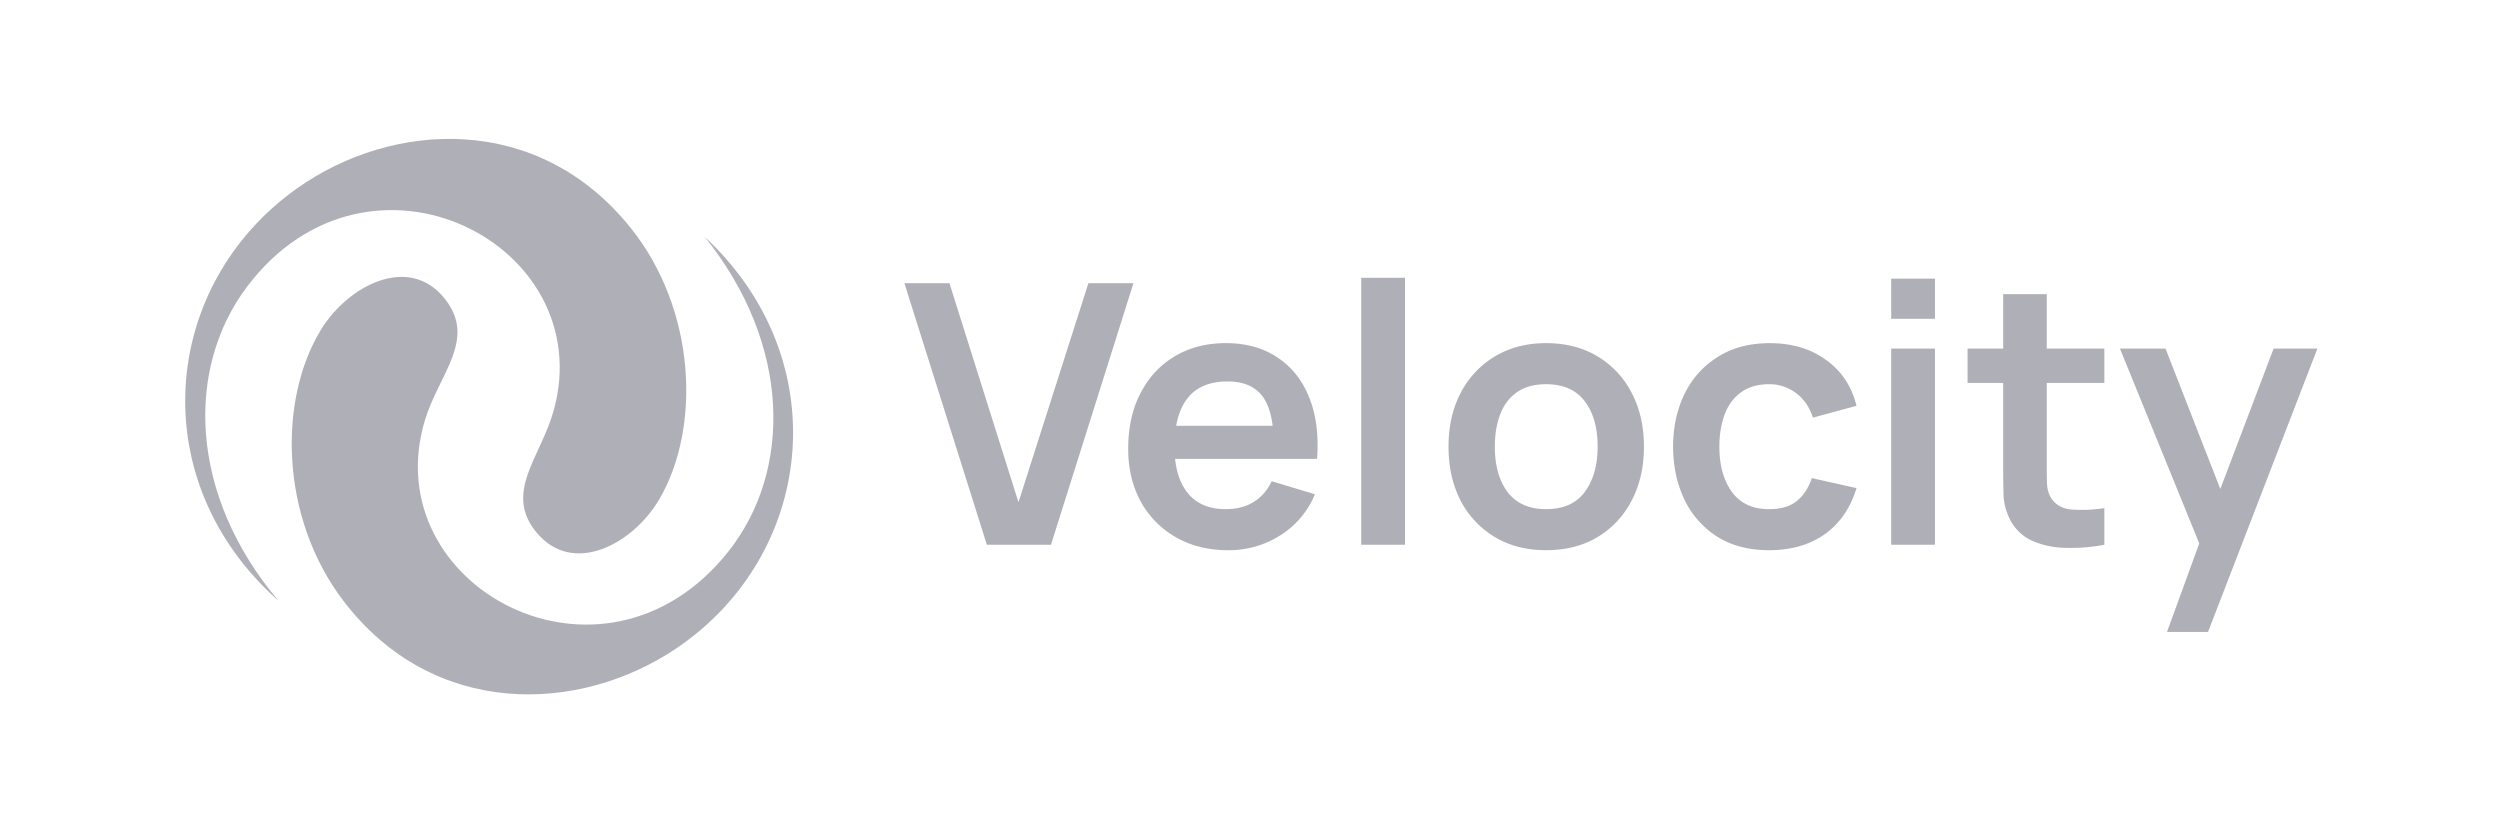 <svg xmlns="http://www.w3.org/2000/svg" width="126" height="42" fill="none"><g fill="#AFAFB7" fill-rule="evenodd" clip-path="url(#a)" clip-rule="evenodd"><path d="M14.034 30.277c-6.844-6.06-5.937-15.9.926-20.776 4.82-3.422 12.16-3.843 16.831 1.99 3.31 4.136 3.538 10.081 1.44 13.67-1.315 2.24-4.334 3.898-6.181 1.685-1.681-2.01.194-3.792.852-6.14 2.347-8.413-9.298-14.372-15.434-6.278-3.13 4.13-2.954 10.497 1.566 15.85Z"/><path d="M35.5 11.922c6.704 6.218 5.57 16.035-1.403 20.749-4.9 3.31-12.243 3.56-16.78-2.376-3.22-4.213-3.307-10.163-1.126-13.701 1.366-2.209 4.422-3.802 6.223-1.542 1.635 2.047-.287 3.788-.995 6.117-2.538 8.362 8.964 14.59 15.284 6.635 3.223-4.056 3.195-10.432-1.199-15.882H35.5Z"/></g><path fill="#AFAFB7" d="m109.217 31.85 1.904-5.227.036 1.538-4.311-10.59h2.297l3.058 7.835h-.586l2.975-7.836h2.206l-5.511 14.28h-2.068Zm-3.158-4.394a9.004 9.004 0 0 1-1.922.156 4.41 4.41 0 0 1-1.676-.339 2.325 2.325 0 0 1-1.126-1.034 2.97 2.97 0 0 1-.357-1.309 56.655 56.655 0 0 1-.018-1.51v-8.596h2.197v8.467c0 .397.003.745.009 1.044.012.3.077.543.192.732.22.366.571.571 1.053.614a7.07 7.07 0 0 0 1.648-.074v1.85Zm-6.893-8.155v-1.73h6.893v1.73h-6.893Zm-3.85-3.232v-2.023h2.206v2.023h-2.206Zm0 11.387V17.57h2.206v9.886h-2.206Zm-6.151.274c-1.02 0-1.89-.226-2.61-.677a4.51 4.51 0 0 1-1.656-1.867c-.378-.788-.57-1.679-.577-2.673.006-1.013.205-1.91.595-2.692a4.49 4.49 0 0 1 1.685-1.849c.726-.451 1.59-.677 2.59-.677 1.123 0 2.072.284 2.847.851.781.562 1.29 1.33 1.529 2.307l-2.197.595c-.171-.53-.455-.943-.852-1.236a2.192 2.192 0 0 0-1.354-.448c-.574 0-1.047.137-1.42.412-.371.268-.646.64-.823 1.116-.177.476-.266 1.017-.266 1.62 0 .94.211 1.7.632 2.28.421.58 1.047.87 1.877.87.585 0 1.046-.135 1.382-.403.342-.269.598-.656.769-1.163l2.252.504c-.305 1.007-.84 1.782-1.602 2.325-.763.537-1.697.805-2.801.805Zm-11.244 0c-.988 0-1.852-.222-2.59-.668a4.59 4.59 0 0 1-1.721-1.84c-.403-.787-.604-1.69-.604-2.71 0-1.037.207-1.946.622-2.727a4.59 4.59 0 0 1 1.73-1.831c.739-.44 1.593-.66 2.563-.66.995 0 1.862.224 2.6.67a4.575 4.575 0 0 1 1.721 1.848c.409.781.613 1.681.613 2.7 0 1.026-.207 1.932-.622 2.72a4.59 4.59 0 0 1-1.721 1.84c-.738.439-1.602.658-2.59.658Zm0-2.069c.88 0 1.532-.292 1.96-.878.427-.586.64-1.343.64-2.27 0-.959-.216-1.721-.65-2.289-.433-.573-1.083-.86-1.95-.86-.592 0-1.08.134-1.464.402-.378.263-.66.632-.842 1.108-.183.47-.275 1.016-.275 1.639 0 .958.217 1.724.65 2.297.44.568 1.083.852 1.931.852Zm-9.315 1.795V14h2.206v13.456h-2.206Zm-6.701.274c-1 0-1.88-.216-2.636-.65a4.629 4.629 0 0 1-1.776-1.803c-.421-.769-.632-1.654-.632-2.655 0-1.08.208-2.016.623-2.81.415-.8.991-1.419 1.73-1.858.738-.44 1.593-.66 2.563-.66 1.025 0 1.895.242 2.609.724.72.476 1.254 1.15 1.602 2.023.348.873.479 1.901.393 3.085h-2.187v-.806c-.007-1.074-.196-1.858-.568-2.352-.372-.494-.958-.742-1.758-.742-.903 0-1.574.281-2.013.843-.44.555-.66 1.37-.66 2.444 0 1 .22 1.775.66 2.325.439.549 1.08.823 1.922.823.543 0 1.01-.119 1.4-.357.397-.244.702-.595.916-1.052l2.178.659a4.423 4.423 0 0 1-1.757 2.078 4.807 4.807 0 0 1-2.609.741ZM58.5 23.126V21.46h6.8v1.666h-6.8Zm-8.762 4.33-4.156-13.182h2.27l3.479 11.04 3.524-11.04h2.27l-4.156 13.182h-3.231Z"/><defs><clipPath id="a"><path fill="#fff" d="M9.334 7h30.639v28H9.334z"/></clipPath></defs></svg>